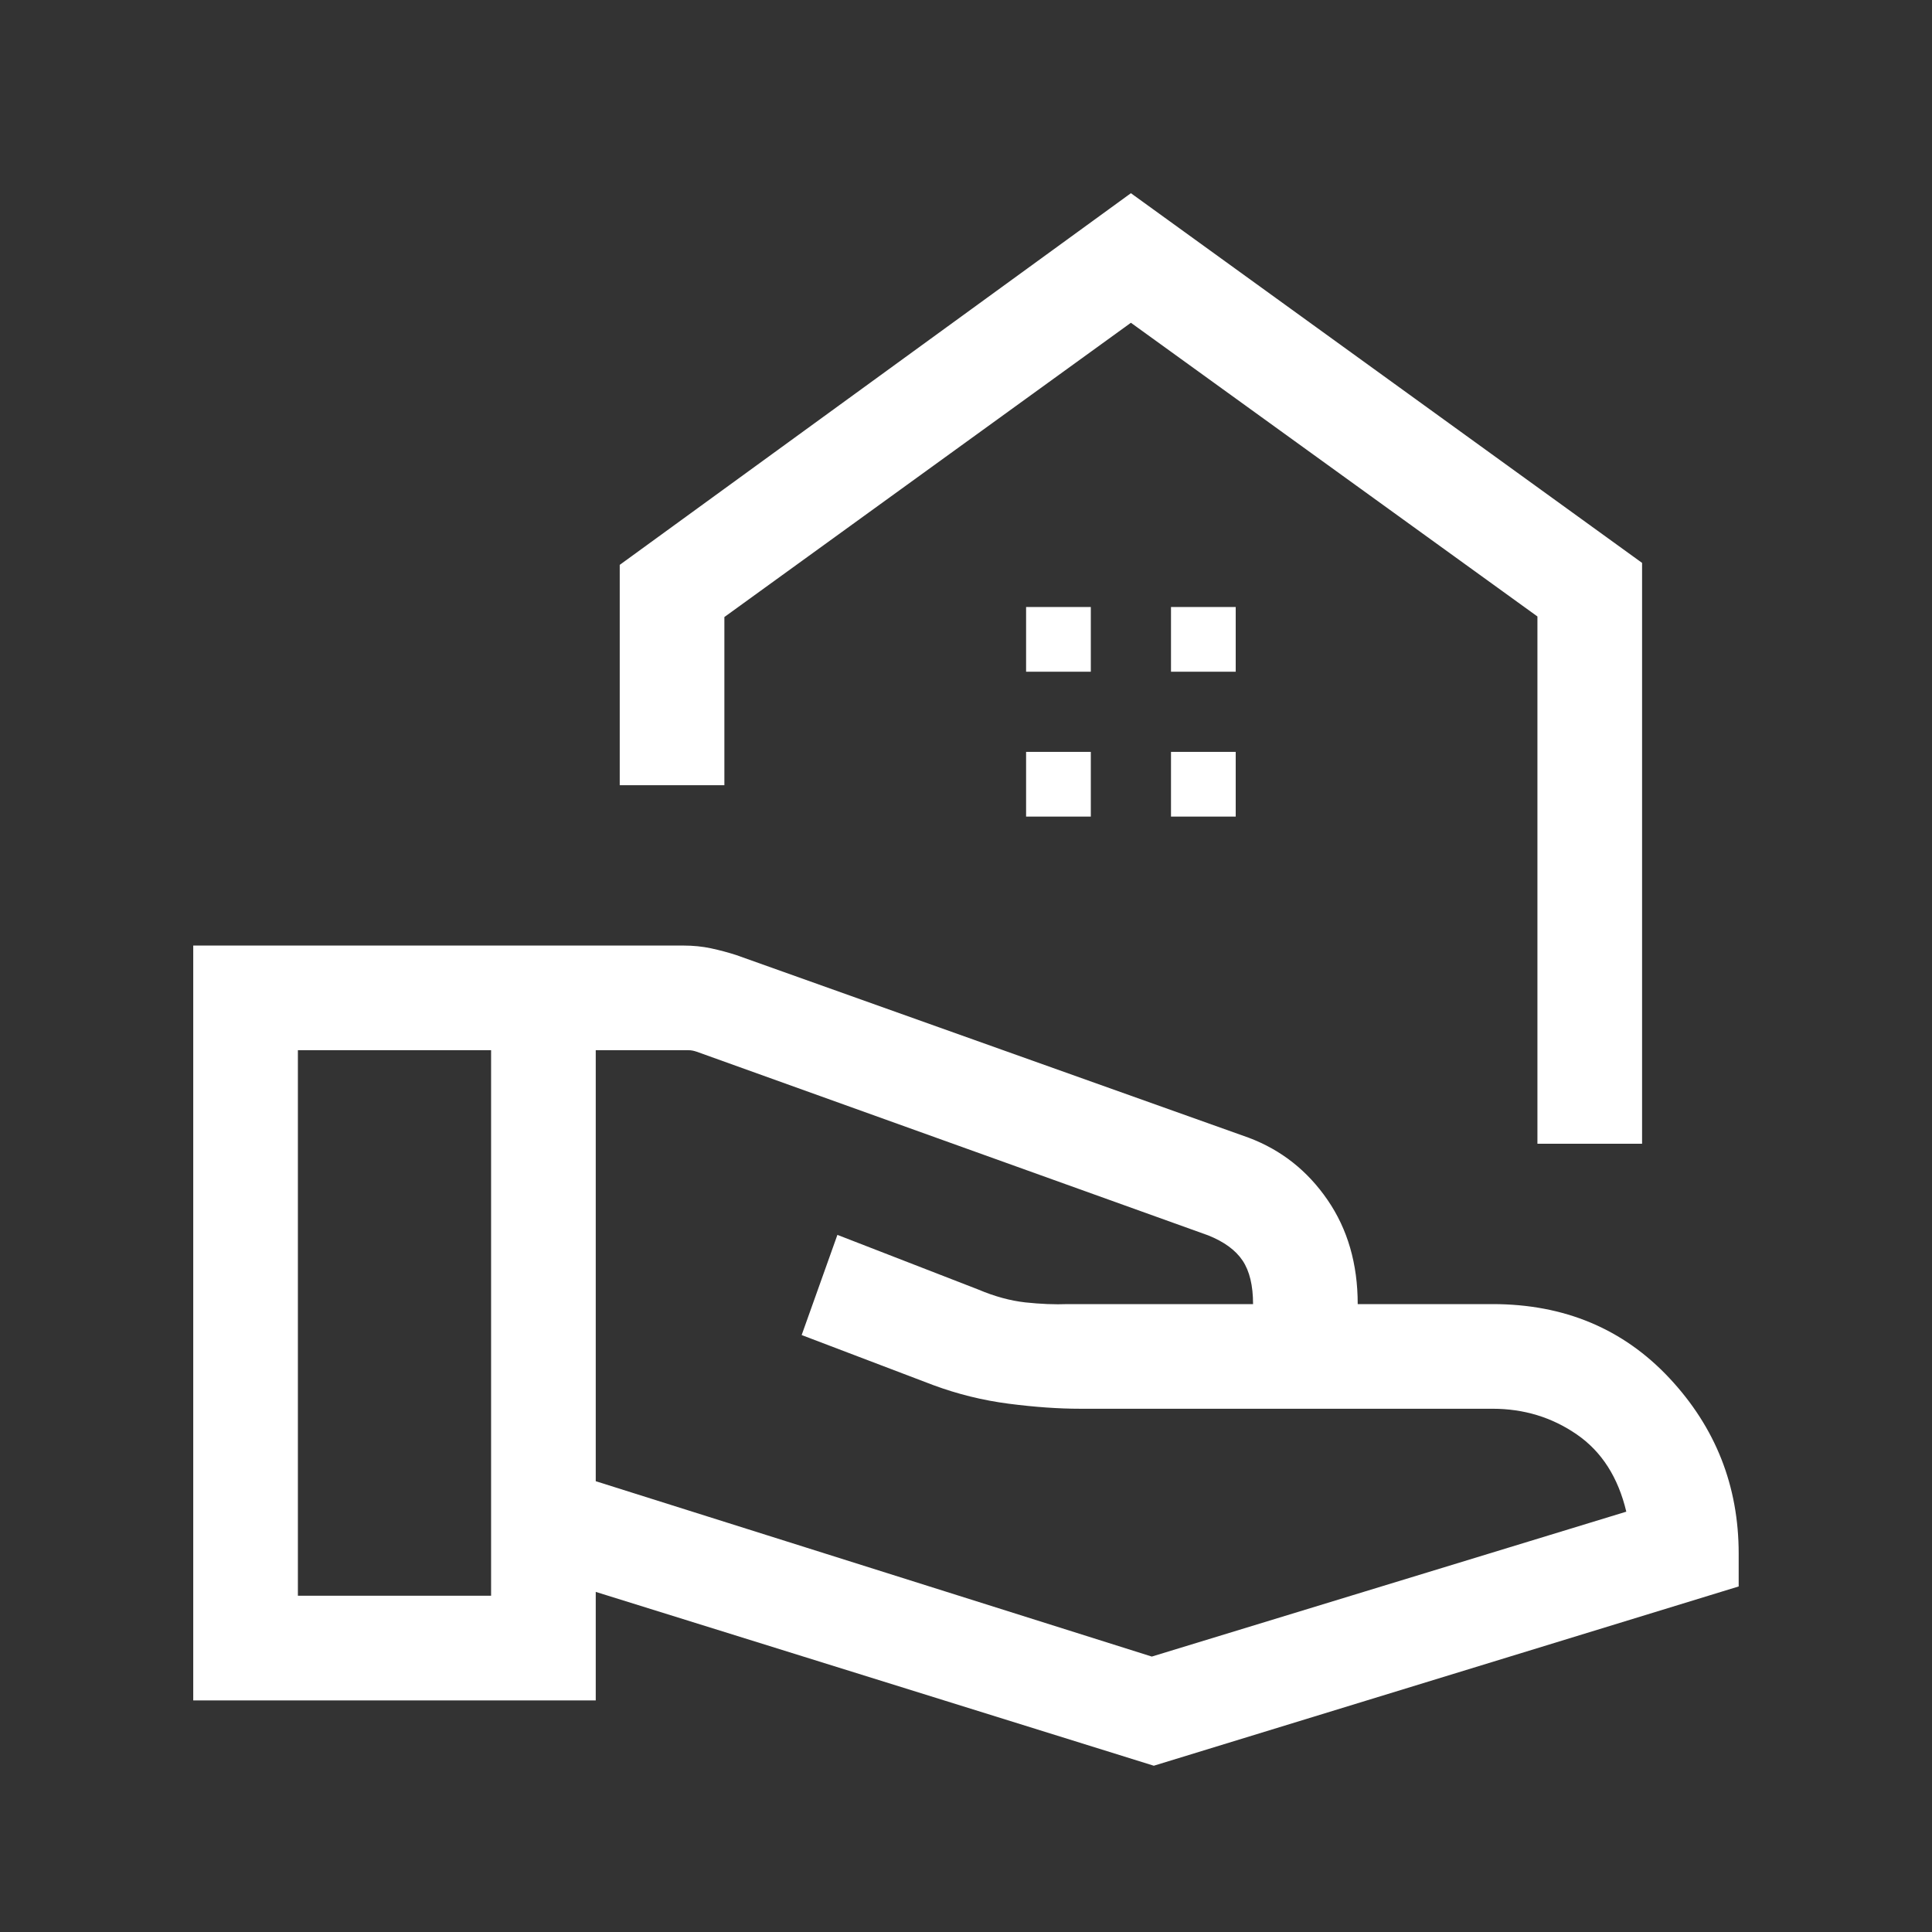 <svg width="48" height="48" viewBox="0 0 48 48" fill="none" xmlns="http://www.w3.org/2000/svg">
<rect x="0" y="0" width="48" height="48" fill="#333333" stroke="none"/>
<path d="M38.197 28.416V15.316L28.097 8.019L17.997 15.33V19.508H15.397V14.034L28.097 4.8L40.797 13.985V28.416H38.197ZM29.093 16.689H30.701V15.081H29.093V16.689ZM25.493 16.689H27.101V15.081H25.493V16.689ZM29.093 20.288H30.701V18.68H29.093V20.288ZM25.493 20.288H27.101V18.68H25.493V20.288ZM14.801 36.8L28.616 41.157L40.405 37.557C40.202 36.704 39.793 36.064 39.176 35.639C38.559 35.213 37.861 35 37.082 35H26.837C26.298 35 25.706 34.958 25.063 34.875C24.419 34.792 23.792 34.637 23.182 34.411L19.917 33.169L20.805 30.68L24.305 32.038C24.71 32.21 25.101 32.316 25.476 32.358C25.852 32.398 26.204 32.413 26.532 32.4H31.132C31.132 31.938 31.045 31.578 30.872 31.319C30.699 31.06 30.414 30.851 30.016 30.692L17.313 26.131C17.274 26.118 17.239 26.108 17.207 26.102C17.175 26.095 17.14 26.092 17.101 26.092H14.801V36.8ZM4.801 42.246V23.492H16.978C17.221 23.492 17.451 23.515 17.666 23.561C17.882 23.608 18.091 23.663 18.294 23.729L31.02 28.265C31.828 28.568 32.482 29.083 32.982 29.811C33.482 30.538 33.732 31.401 33.732 32.4H37.082C38.865 32.4 40.33 33.014 41.477 34.24C42.624 35.467 43.197 36.92 43.197 38.6V39.415L28.666 43.869L14.801 39.55V42.246H4.801ZM7.401 39.646H12.201V26.092H7.401V39.646Z" fill="white"/>
</svg>
